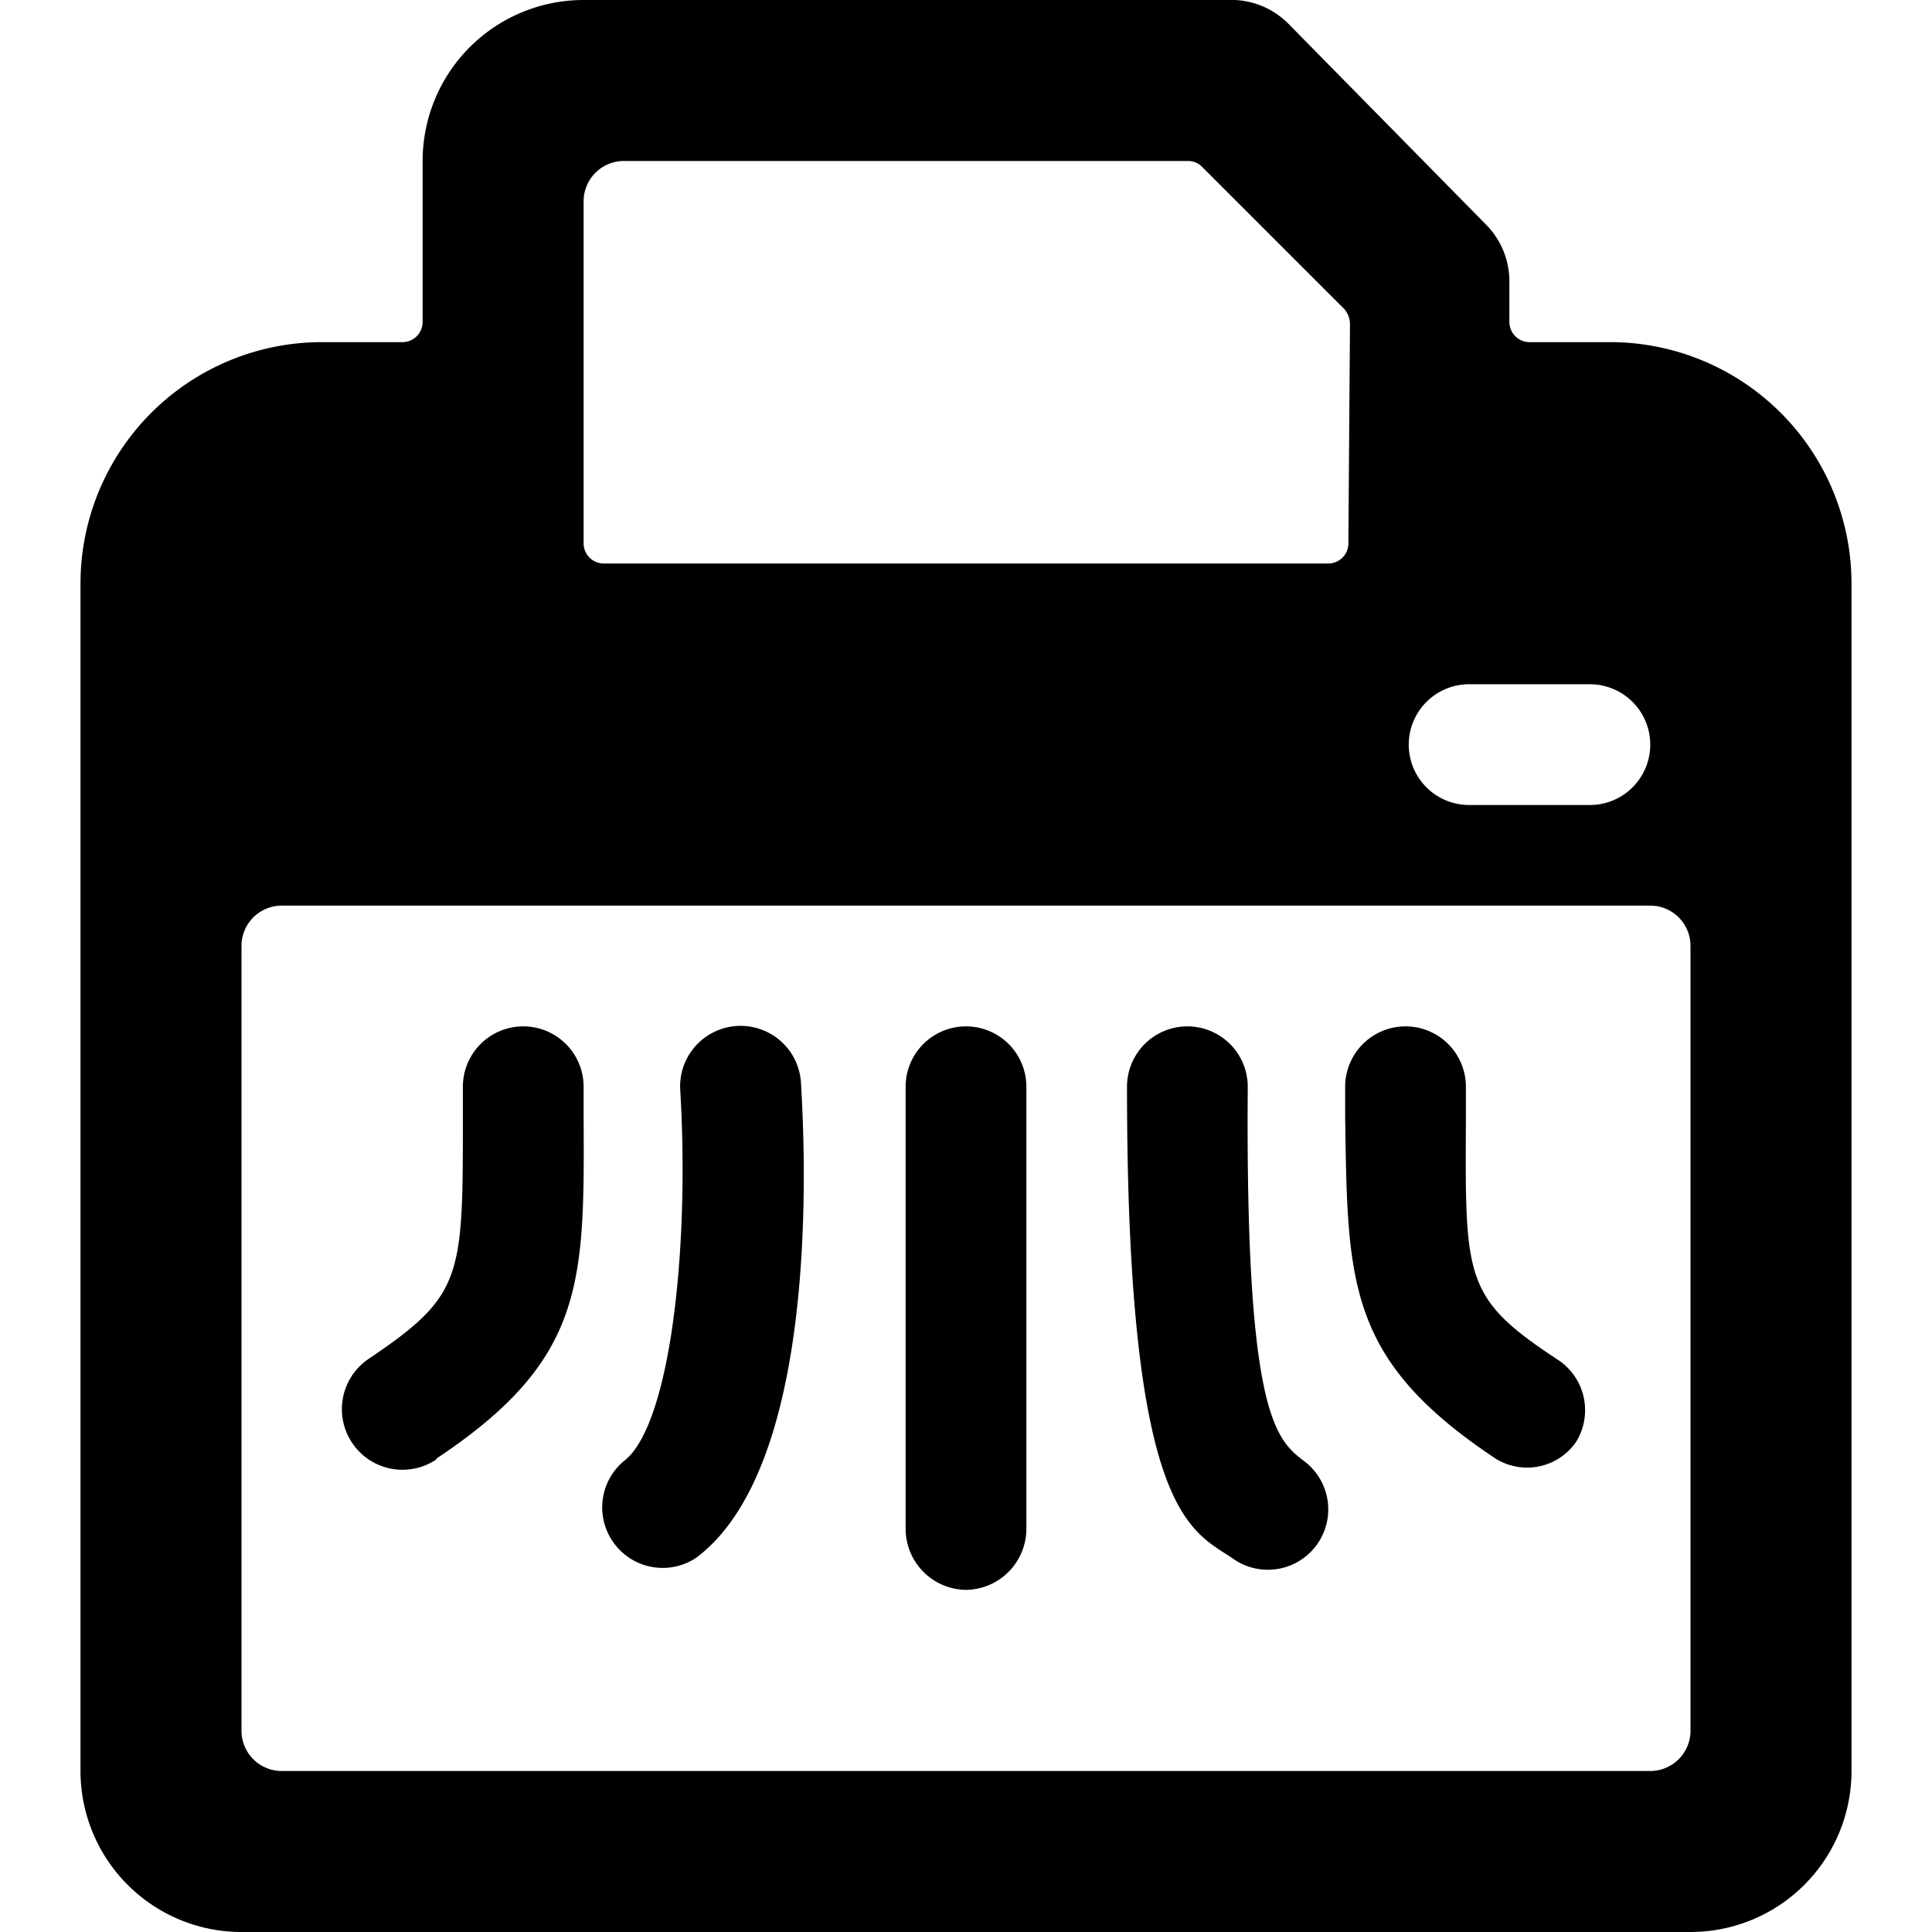 <svg xmlns="http://www.w3.org/2000/svg" viewBox="0 0 24 24"><g><path d="M23 7.25a3 3 0 0 0 -3 -3h-1a0.25 0.25 0 0 1 -0.25 -0.25v-0.5a1 1 0 0 0 -0.29 -0.71L16 0.29a1 1 0 0 0 -0.75 -0.29h-8a2 2 0 0 0 -2 2v2a0.25 0.25 0 0 1 -0.25 0.25H4a3 3 0 0 0 -3 3V22a2 2 0 0 0 2 2h18a2 2 0 0 0 2 -2Zm-6.25 -0.5a0.25 0.25 0 0 1 -0.25 0.25h-9a0.25 0.25 0 0 1 -0.25 -0.25V2.5a0.5 0.5 0 0 1 0.5 -0.5h7a0.24 0.24 0 0 1 0.18 0.07l1.77 1.77a0.29 0.29 0 0 1 0.07 0.18Zm1.5 1.75h1.5a0.75 0.75 0 0 1 0 1.5h-1.5a0.75 0.75 0 0 1 0 -1.5Zm2.75 13a0.5 0.5 0 0 1 -0.5 0.5h-17a0.5 0.5 0 0 1 -0.5 -0.5v-9.75a0.5 0.5 0 0 1 0.5 -0.5h17a0.5 0.5 0 0 1 0.5 0.5Z" fill="#000000" stroke-width="1"></path><path d="M7.65 19.2a0.75 0.75 0 0 0 1 0.15c1.48 -1.11 1.37 -4.74 1.3 -5.9a0.75 0.75 0 0 0 -1.5 0.09c0.12 2 -0.13 4.18 -0.7 4.61a0.75 0.75 0 0 0 -0.1 1.05Z" fill="#000000" stroke-width="1"></path><path d="M5.42 18.12c1.85 -1.23 1.84 -2.18 1.83 -4.25v-0.37a0.75 0.75 0 0 0 -1.5 0v0.38c0 2 0 2.21 -1.17 3a0.75 0.75 0 0 0 0.84 1.25Z" fill="#000000" stroke-width="1"></path><path d="M18.58 18.12a0.74 0.74 0 0 0 1 -0.21 0.75 0.75 0 0 0 -0.2 -1c-1.19 -0.78 -1.18 -1 -1.17 -3v-0.41a0.75 0.75 0 0 0 -1.5 0v0.37c0.03 2.07 0.02 3.02 1.87 4.25Z" fill="#000000" stroke-width="1"></path><path d="M15.3 19.35a0.75 0.75 0 0 0 0.9 -1.2c-0.36 -0.27 -0.73 -0.61 -0.7 -4.65a0.75 0.75 0 0 0 -1.5 0c0 5.26 0.77 5.5 1.3 5.85Z" fill="#000000" stroke-width="1"></path><path d="M12 19.75a0.76 0.76 0 0 0 0.75 -0.75v-5.5a0.75 0.75 0 0 0 -1.5 0V19a0.76 0.76 0 0 0 0.75 0.75Z" fill="#000000" stroke-width="1"></path></g></svg>
